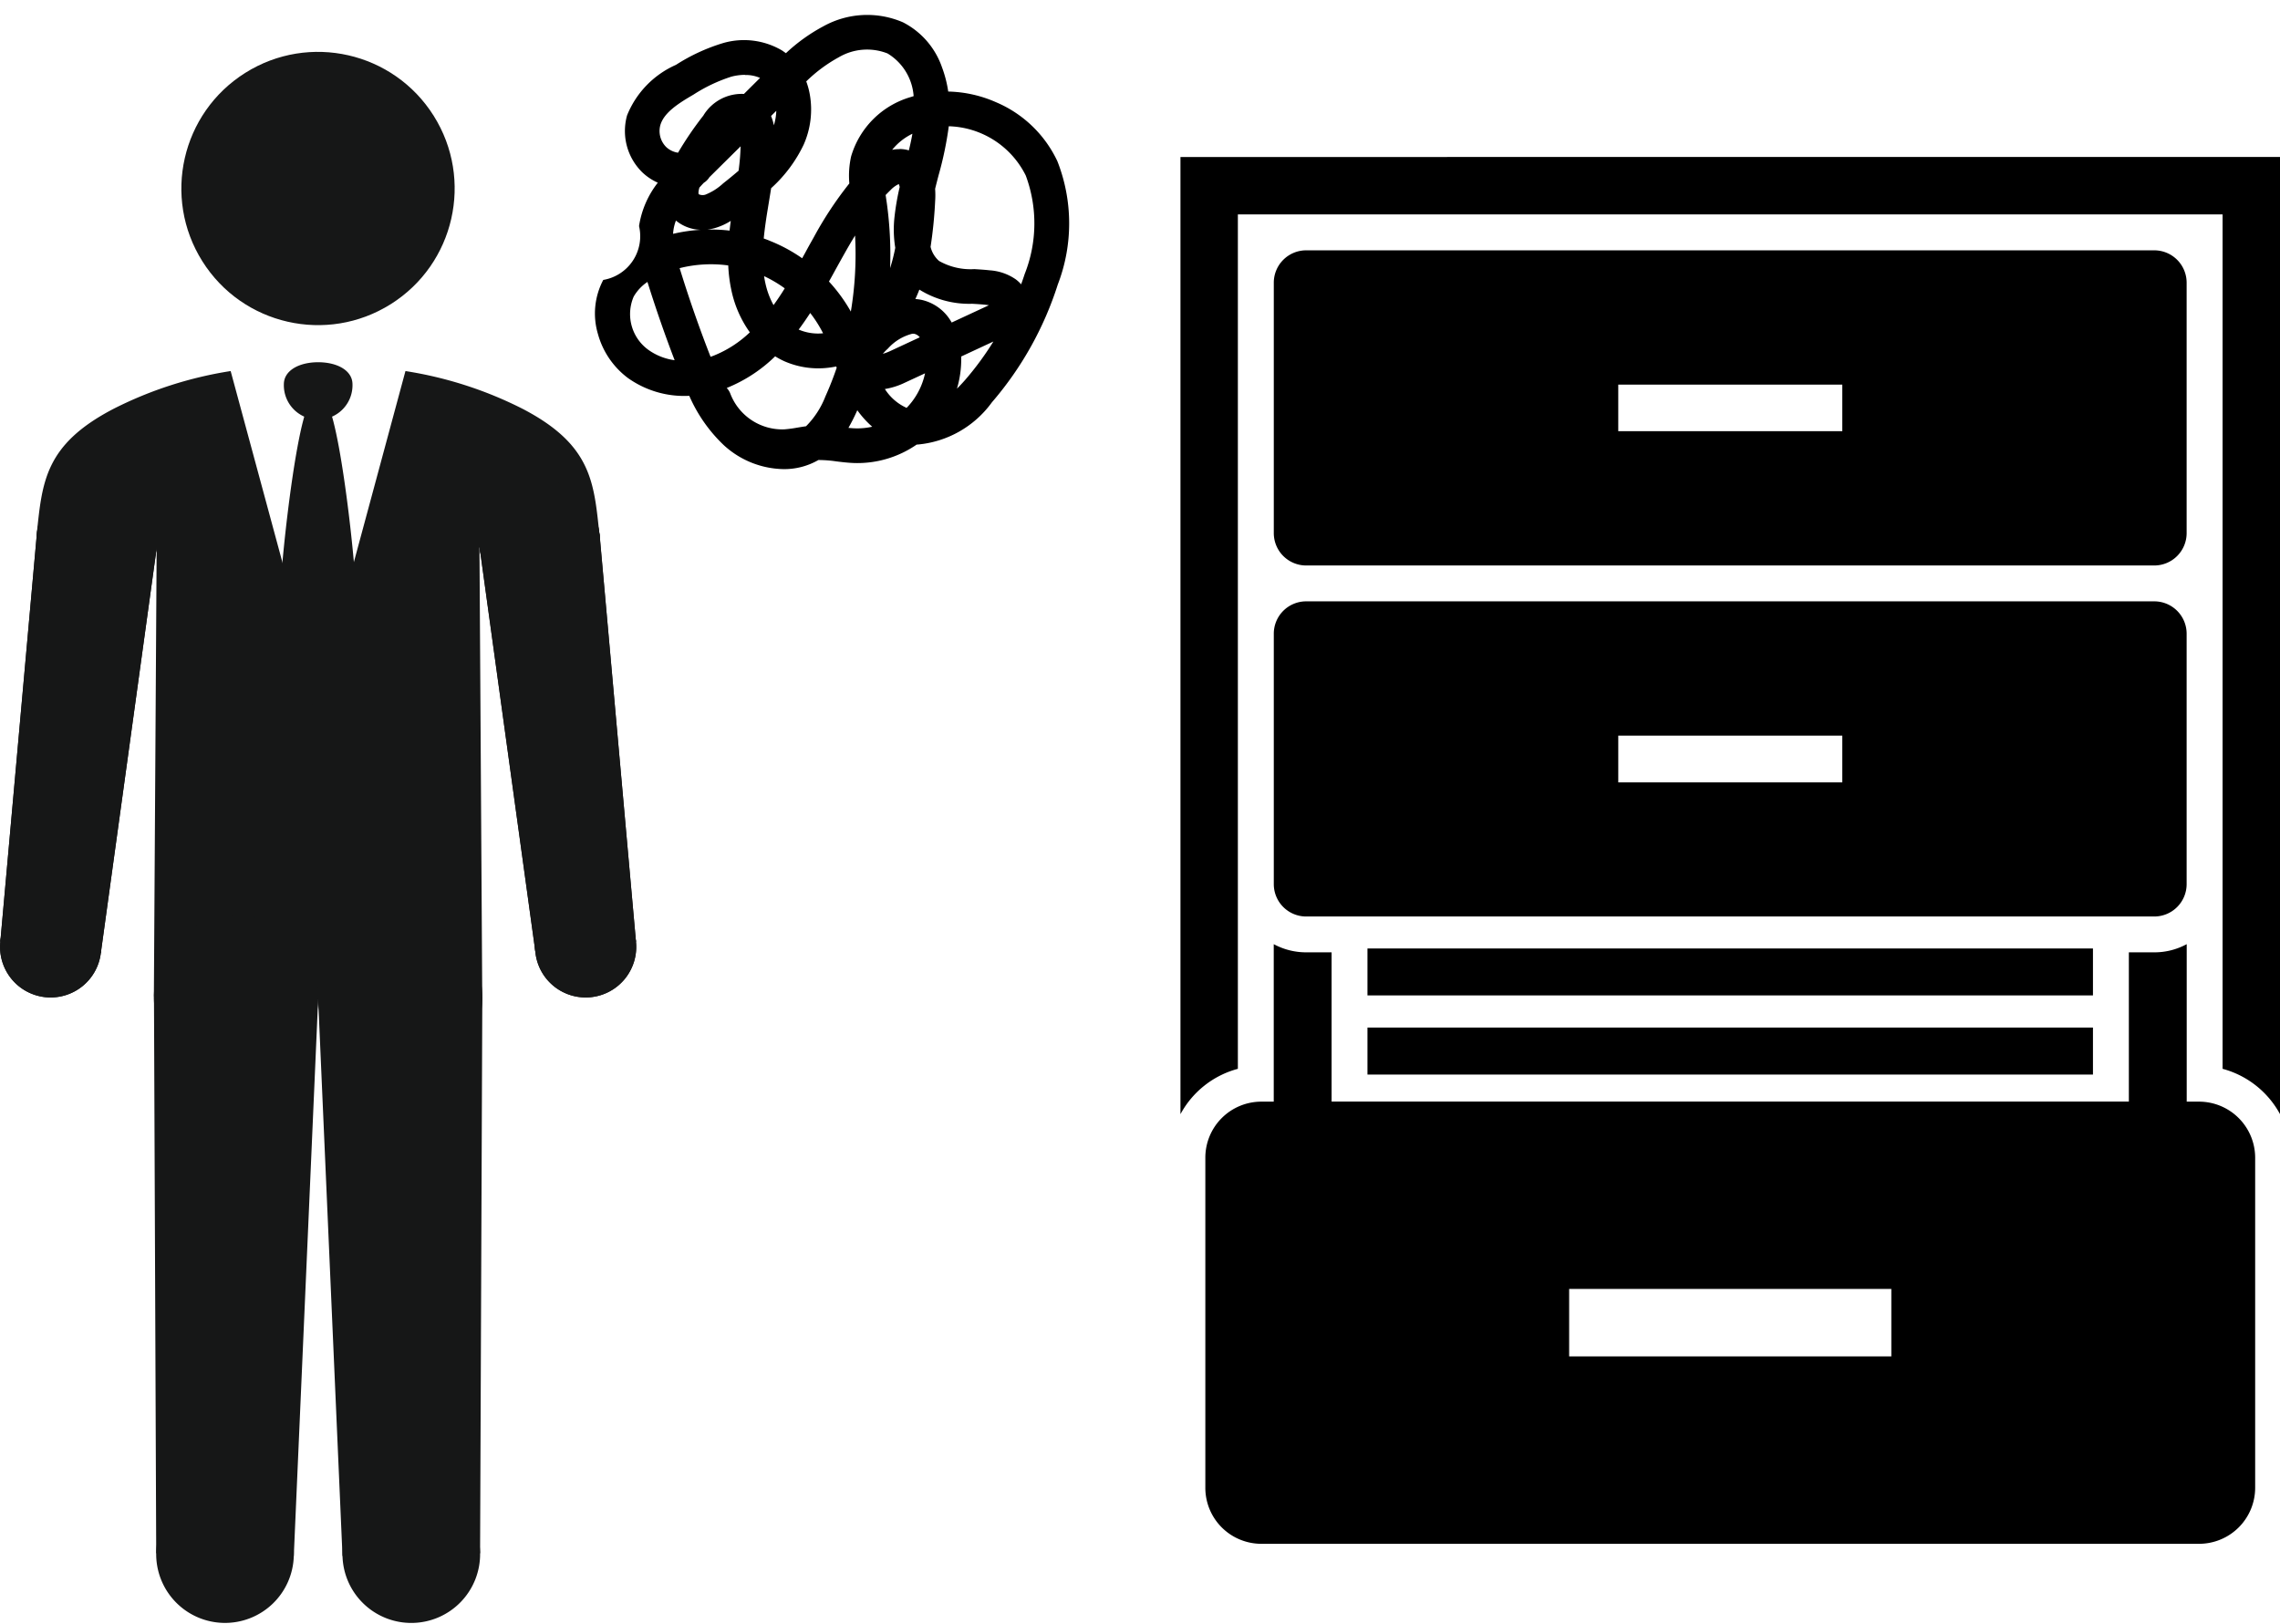 <svg xmlns="http://www.w3.org/2000/svg" width="88.596" height="63.116" viewBox="0 0 88.596 63.116">
  <g id="icon_ng_pc02" transform="translate(-863.767 -2224)">
    <g id="グループ_657" data-name="グループ 657" transform="translate(529.254 1589.859)">
      <path id="パス_1142" data-name="パス 1142" d="M393.387,713.156a1.258,1.258,0,0,0,1.258,1.258H427.6a1.258,1.258,0,0,0,1.258-1.258v-9.732a1.258,1.258,0,0,0-1.258-1.258H394.645a1.258,1.258,0,0,0-1.258,1.258Zm13.385-5.772h8.706V709.2h-8.706Z" transform="translate(-9.377 -44.654)"/>
      <path id="パス_1143" data-name="パス 1143" d="M394.645,665.495H427.6a1.258,1.258,0,0,0,1.258-1.258v-9.732a1.258,1.258,0,0,0-1.258-1.258H394.645a1.258,1.258,0,0,0-1.258,1.258v9.732A1.258,1.258,0,0,0,394.645,665.495Zm12.127-7.03h8.706v1.811h-8.706Z" transform="translate(-9.377 -9.377)"/>
      <path id="パス_1144" data-name="パス 1144" d="M380.383,640.243v37.2a3.583,3.583,0,0,1,2.231-1.763V642.474h38.264v33.206a3.6,3.6,0,0,1,2.231,1.76v-37.2Z" transform="translate(0 0)"/>
      <path id="パス_1145" data-name="パス 1145" d="M422.466,756.064h-.48v-6.121a2.624,2.624,0,0,1-1.258.318h-.99v5.8h-30.98v-5.8h-.987a2.643,2.643,0,0,1-1.261-.318v6.121h-.48a2.177,2.177,0,0,0-2.178,2.178V771.07a2.176,2.176,0,0,0,2.178,2.178h36.435a2.18,2.18,0,0,0,2.181-2.178V758.242A2.182,2.182,0,0,0,422.466,756.064Zm-11.958,9.9H397.989v-2.621h12.519Z" transform="translate(-2.502 -79.108)"/>
      <rect id="長方形_174" data-name="長方形 174" width="28.191" height="1.827" transform="translate(387.65 674.076)"/>
      <rect id="長方形_175" data-name="長方形 175" width="28.191" height="1.824" transform="translate(387.65 671.003)"/>
    </g>
    <g id="グループ_882" data-name="グループ 882" transform="translate(-2037.678 1881.182)">
      <g id="グループ_854" data-name="グループ 854" transform="translate(2906.481 342.818)">
        <g id="グループ_853" data-name="グループ 853">
          <circle id="楕円形_65" data-name="楕円形 65" cx="5.313" cy="5.313" r="5.313" transform="matrix(0.846, -0.532, 0.532, 0.846, 0, 5.658)" fill="#161717"/>
        </g>
      </g>
      <g id="グループ_858" data-name="グループ 858" transform="translate(2901.445 361.468)">
        <g id="グループ_855" data-name="グループ 855" transform="translate(0 16.185)">
          <path id="パス_1264" data-name="パス 1264" d="M2905.363,402.032a1.965,1.965,0,1,1-1.729-2.19A1.972,1.972,0,0,1,2905.363,402.032Z" transform="translate(-2901.445 -399.829)" fill="#161717"/>
        </g>
        <g id="グループ_856" data-name="グループ 856" transform="translate(1.416)">
          <path id="パス_1265" data-name="パス 1265" d="M2908.438,375.968a2.345,2.345,0,1,1-2.063-2.613A2.353,2.353,0,0,1,2908.438,375.968Z" transform="translate(-2903.763 -373.34)" fill="#161717"/>
        </g>
        <g id="グループ_857" data-name="グループ 857" transform="translate(0.013 2.098)">
          <path id="パス_1266" data-name="パス 1266" d="M2905.371,393.064l-3.905-.444,1.419-15.846,4.659.529Z" transform="translate(-2901.466 -376.775)" fill="#161717"/>
        </g>
      </g>
      <g id="グループ_862" data-name="グループ 862" transform="translate(2920.064 361.468)">
        <g id="グループ_859" data-name="グループ 859" transform="translate(2.175 16.185)">
          <path id="パス_1267" data-name="パス 1267" d="M2939.395,401.588a1.965,1.965,0,1,1-2.176-1.746A1.972,1.972,0,0,1,2939.395,401.588Z" transform="translate(-2935.477 -399.829)" fill="#161717"/>
        </g>
        <g id="グループ_860" data-name="グループ 860">
          <path id="パス_1268" data-name="パス 1268" d="M2936.591,375.439a2.345,2.345,0,1,1-2.6-2.084A2.353,2.353,0,0,1,2936.591,375.439Z" transform="translate(-2931.917 -373.34)" fill="#161717"/>
        </g>
        <g id="グループ_861" data-name="グループ 861" transform="translate(0.015 2.098)">
          <path id="パス_1269" data-name="パス 1269" d="M2938.02,392.62l-3.9.444-2.173-15.76,4.659-.529Z" transform="translate(-2931.942 -376.775)" fill="#161717"/>
        </g>
      </g>
      <path id="パス_1270" data-name="パス 1270" d="M2914.719,378.986l-3.4-12.567a15.231,15.231,0,0,0-4.548,1.466c-2.677,1.392-2.774,2.84-2.987,4.861l4.659.53-.108,17.444,6.381.123,6.379-.123-.108-17.444,4.659-.53c-.212-2.021-.31-3.469-2.986-4.861a15.239,15.239,0,0,0-4.549-1.466Z" transform="translate(-0.911 -9.18)" fill="#161717"/>
      <g id="グループ_865" data-name="グループ 865" transform="translate(2912.283 356.896)">
        <g id="グループ_863" data-name="グループ 863" transform="translate(0 1.66)">
          <path id="パス_1271" data-name="パス 1271" d="M2921.078,368.575l-.371.384-.371-.384c-.557,1.034-1.238,7.327-1.145,8.717a1.856,1.856,0,1,0,3.033,0C2922.317,375.9,2921.635,369.609,2921.078,368.575Z" transform="translate(-2919.182 -368.575)" fill="#161717"/>
        </g>
        <g id="グループ_864" data-name="グループ 864" transform="translate(0.192)">
          <path id="パス_1272" data-name="パス 1272" d="M2920.829,365.858c-.736,0-1.333.318-1.333.858a1.334,1.334,0,1,0,2.667,0C2922.163,366.176,2921.566,365.858,2920.829,365.858Z" transform="translate(-2919.496 -365.858)" fill="#161717"/>
        </g>
      </g>
      <g id="グループ_869" data-name="グループ 869" transform="translate(2901.445 361.468)">
        <g id="グループ_866" data-name="グループ 866" transform="translate(0 16.185)">
          <path id="パス_1273" data-name="パス 1273" d="M2905.363,402.031a1.965,1.965,0,1,1-1.729-2.19A1.973,1.973,0,0,1,2905.363,402.031Z" transform="translate(-2901.445 -399.828)" fill="#161717"/>
        </g>
        <g id="グループ_867" data-name="グループ 867" transform="translate(1.416 0)">
          <path id="パス_1274" data-name="パス 1274" d="M2908.438,375.968a2.345,2.345,0,1,1-2.063-2.613A2.353,2.353,0,0,1,2908.438,375.968Z" transform="translate(-2903.763 -373.34)" fill="#161717"/>
        </g>
        <g id="グループ_868" data-name="グループ 868" transform="translate(0.013 2.098)">
          <path id="パス_1275" data-name="パス 1275" d="M2905.371,393.064l-3.905-.444,1.419-15.846,4.659.53Z" transform="translate(-2901.466 -376.774)" fill="#161717"/>
        </g>
      </g>
      <g id="グループ_873" data-name="グループ 873" transform="translate(2920.064 361.468)">
        <g id="グループ_870" data-name="グループ 870" transform="translate(2.175 16.185)">
          <path id="パス_1276" data-name="パス 1276" d="M2939.395,401.587a1.965,1.965,0,1,1-2.176-1.746A1.972,1.972,0,0,1,2939.395,401.587Z" transform="translate(-2935.477 -399.828)" fill="#161717"/>
        </g>
        <g id="グループ_871" data-name="グループ 871" transform="translate(0 0)">
          <path id="パス_1277" data-name="パス 1277" d="M2936.592,375.438a2.345,2.345,0,1,1-2.6-2.083A2.354,2.354,0,0,1,2936.592,375.438Z" transform="translate(-2931.917 -373.34)" fill="#161717"/>
        </g>
        <g id="グループ_872" data-name="グループ 872" transform="translate(0.016 2.098)">
          <path id="パス_1278" data-name="パス 1278" d="M2938.02,392.62l-3.905.444-2.173-15.76,4.659-.53Z" transform="translate(-2931.942 -376.774)" fill="#161717"/>
        </g>
      </g>
      <g id="グループ_877" data-name="グループ 877" transform="translate(2907.427 378.387)">
        <g id="グループ_874" data-name="グループ 874" transform="translate(0.087 22.157)">
          <path id="パス_1279" data-name="パス 1279" d="M2916.724,440.04a2.674,2.674,0,1,1-2.619-2.748A2.684,2.684,0,0,1,2916.724,440.04Z" transform="translate(-2911.377 -437.292)" fill="#161717"/>
        </g>
        <g id="グループ_875" data-name="グループ 875" transform="translate(0)">
          <path id="パス_1280" data-name="パス 1280" d="M2917.615,404.309a3.191,3.191,0,1,1-3.126-3.279A3.2,3.2,0,0,1,2917.615,404.309Z" transform="translate(-2911.235 -401.03)" fill="#161717"/>
        </g>
        <g id="グループ_876" data-name="グループ 876" transform="translate(0.001 3.152)">
          <path id="パス_1281" data-name="パス 1281" d="M2916.67,427.942l-5.346-.106-.087-21.647,6.379.127Z" transform="translate(-2911.237 -406.189)" fill="#161717"/>
        </g>
      </g>
      <g id="グループ_881" data-name="グループ 881" transform="translate(2913.808 378.387)">
        <g id="グループ_878" data-name="グループ 878" transform="translate(0.946 22.157)">
          <path id="パス_1282" data-name="パス 1282" d="M2928.573,439.934a2.674,2.674,0,1,1-2.727-2.641A2.685,2.685,0,0,1,2928.573,439.934Z" transform="translate(-2923.226 -437.292)" fill="#161717"/>
        </g>
        <g id="グループ_879" data-name="グループ 879">
          <path id="パス_1283" data-name="パス 1283" d="M2928.058,404.182a3.19,3.19,0,1,1-3.254-3.152A3.2,3.2,0,0,1,2928.058,404.182Z" transform="translate(-2921.678 -401.03)" fill="#161717"/>
        </g>
        <g id="グループ_880" data-name="グループ 880" transform="translate(0 3.152)">
          <path id="パス_1284" data-name="パス 1284" d="M2927.971,427.836l-5.346.106-.946-21.626,6.379-.127Z" transform="translate(-2921.679 -406.189)" fill="#161717"/>
        </g>
      </g>
    </g>
    <path id="パス_1285" data-name="パス 1285" d="M3471.489,1543.49a3.515,3.515,0,0,1-2.327-.935,5.874,5.874,0,0,1-1.337-1.914,3.771,3.771,0,0,1-2.387-.694,3.191,3.191,0,0,1-1.165-1.718,2.788,2.788,0,0,1,.21-2.092,1.723,1.723,0,0,0,1.39-2.093,3.626,3.626,0,0,1,.729-1.686,2.139,2.139,0,0,1-.594-.394,2.247,2.247,0,0,1-.6-2.223,3.63,3.63,0,0,1,1.9-1.963,7.278,7.278,0,0,1,1.817-.842,2.912,2.912,0,0,1,2.3.281c.053.034.1.07.155.108a6.789,6.789,0,0,1,1.448-1.041,3.509,3.509,0,0,1,3.1-.159,3.1,3.1,0,0,1,1.516,1.746,4.564,4.564,0,0,1,.243.945,4.839,4.839,0,0,1,1.856.414,4.624,4.624,0,0,1,2.385,2.292,6.606,6.606,0,0,1,.016,4.795,13.1,13.1,0,0,1-2.559,4.576,4,4,0,0,1-2.9,1.643h-.024a4.051,4.051,0,0,1-2.4.718c-.251-.007-.488-.036-.718-.064a4.9,4.9,0,0,0-.7-.054l-.016.009A2.654,2.654,0,0,1,3471.489,1543.49Zm-2.208-3.153a.674.674,0,0,1,.144.233,2.163,2.163,0,0,0,2.087,1.375,4.961,4.961,0,0,0,.52-.069c.107-.018.217-.036.33-.052a3.356,3.356,0,0,0,.752-1.158q.245-.545.439-1.115l-.017-.05q-.106.021-.211.036a3.286,3.286,0,0,1-1.8-.237,3.088,3.088,0,0,1-.363-.194A5.79,5.79,0,0,1,3469.281,1540.336Zm4.729,1.55c.1.01.19.017.282.019a2.628,2.628,0,0,0,.641-.064,3.757,3.757,0,0,1-.579-.641c0,.006-.006.013-.009.02A7.419,7.419,0,0,1,3474.01,1541.886Zm1.416-1.509a1.952,1.952,0,0,0,.844.732,2.746,2.746,0,0,0,.716-1.343l-.8.371A2.822,2.822,0,0,1,3475.426,1540.377Zm2.966-1.265c0,.02,0,.041,0,.06a4.023,4.023,0,0,1-.166,1.191c.118-.117.229-.237.33-.353a11.62,11.62,0,0,0,1.086-1.48Zm-12.19-2.9a1.742,1.742,0,0,0-.536.57,1.714,1.714,0,0,0,.573,2.074,2.263,2.263,0,0,0,1.017.4C3466.874,1538.261,3466.52,1537.239,3466.2,1536.217Zm1.247-.537c0,.009.005.018.009.027.354,1.149.756,2.3,1.194,3.421.038-.012.074-.026.112-.04a4.386,4.386,0,0,0,1.414-.91,4.347,4.347,0,0,1-.709-1.6,5.82,5.82,0,0,1-.13-1A4.974,4.974,0,0,0,3467.449,1535.68Zm9.052,2.55a1.9,1.9,0,0,0-.96.582,1.792,1.792,0,0,0-.194.2,1.873,1.873,0,0,0,.272-.1l1.163-.541a.39.39,0,0,0-.209-.135A.344.344,0,0,0,3476.5,1538.23Zm-4.426-.16h0a1.916,1.916,0,0,0,.949.145,4.826,4.826,0,0,0-.5-.789c-.14.214-.285.426-.439.632Zm4.533-1.187a1.72,1.72,0,0,1,.246.034,1.78,1.78,0,0,1,1.167.88l1.447-.672c-.036-.006-.076-.012-.119-.017-.167-.019-.343-.029-.529-.04a3.659,3.659,0,0,1-2.055-.551C3476.719,1536.635,3476.667,1536.758,3476.608,1536.883Zm-3.356-.68a6.262,6.262,0,0,1,.851,1.168,13.576,13.576,0,0,0,.164-2.956c-.149.242-.291.487-.427.73-.109.193-.219.393-.326.585Q3473.385,1535.965,3473.252,1536.2Zm-2.521-.212q.022.149.055.295a3.115,3.115,0,0,0,.313.834c.152-.211.3-.429.435-.652A4.911,4.911,0,0,0,3470.731,1535.99Zm6.471-1.131a1.06,1.06,0,0,0,.328.543,2.481,2.481,0,0,0,1.372.318c.194.012.4.024.6.047a2.011,2.011,0,0,1,1,.344,1.312,1.312,0,0,1,.218.2q.073-.2.138-.4a5.338,5.338,0,0,0,.042-3.828,3.446,3.446,0,0,0-2.991-1.915,13.65,13.65,0,0,1-.4,1.917q-.068.26-.131.514a3.5,3.5,0,0,1,0,.493A16.944,16.944,0,0,1,3477.2,1534.859Zm-1.748-2.022.015.1c.01.071.021.142.031.213a14.657,14.657,0,0,1,.129,2.531,6.786,6.786,0,0,0,.2-.79,4.395,4.395,0,0,1-.028-1.21,9.745,9.745,0,0,1,.2-1.153.563.563,0,0,0-.035-.113,1.045,1.045,0,0,0-.309.221C3475.589,1532.7,3475.521,1532.768,3475.455,1532.837Zm-4.737,1.692c.086.03.173.063.258.1a6.122,6.122,0,0,1,1.236.669c.04-.072.08-.144.12-.216.107-.2.219-.4.332-.6a14.178,14.178,0,0,1,1.382-2.092,3.438,3.438,0,0,1,.068-1.048,3.4,3.4,0,0,1,2.323-2.311l.107-.034a2.11,2.11,0,0,0-1.015-1.659,2.168,2.168,0,0,0-1.894.149,5.733,5.733,0,0,0-1.264.938,2.858,2.858,0,0,1,.138.505,3.371,3.371,0,0,1-.238,1.953,5.417,5.417,0,0,1-1.264,1.692q-.045.282-.091.561c-.027.167-.056.34-.083.509C3470.788,1533.935,3470.746,1534.231,3470.718,1534.529Zm-3.409-.7a1.751,1.751,0,0,0-.1.386c-.006.044-.01.089-.012.134a6.308,6.308,0,0,1,1.076-.157A1.563,1.563,0,0,1,3467.309,1533.832Zm1.345.352a6.459,6.459,0,0,1,.737.042c.015-.126.03-.252.047-.377a2.41,2.41,0,0,1-.62.28,1.776,1.776,0,0,1-.289.056Zm-.43-1.643c-.055.172-.042.256-.031.271a.348.348,0,0,0,.262.016,2.224,2.224,0,0,0,.687-.437c.2-.157.4-.321.6-.492a9.021,9.021,0,0,0,.079-.949l-1.212,1.2a.671.671,0,0,1-.218.218Q3468.3,1532.457,3468.225,1532.541Zm1.763-4.368a2.1,2.1,0,0,0-.525.07,6.177,6.177,0,0,0-1.476.7c-.6.349-1.142.7-1.284,1.182a.878.878,0,0,0,.231.857.857.857,0,0,0,.456.217,13.011,13.011,0,0,1,.982-1.441,1.739,1.739,0,0,1,1.579-.843l.626-.623A1.382,1.382,0,0,0,3469.988,1528.173Zm6.008,2.882a1.3,1.3,0,0,1,.364.053c.053-.217.1-.432.137-.646a2.3,2.3,0,0,0-.787.625A1.319,1.319,0,0,1,3476,1531.055Zm-4.991-1.283a2.038,2.038,0,0,1,.109.361,2.129,2.129,0,0,0,.094-.562Z" transform="translate(-2577.274 698.742)"/>
  </g>
</svg>

